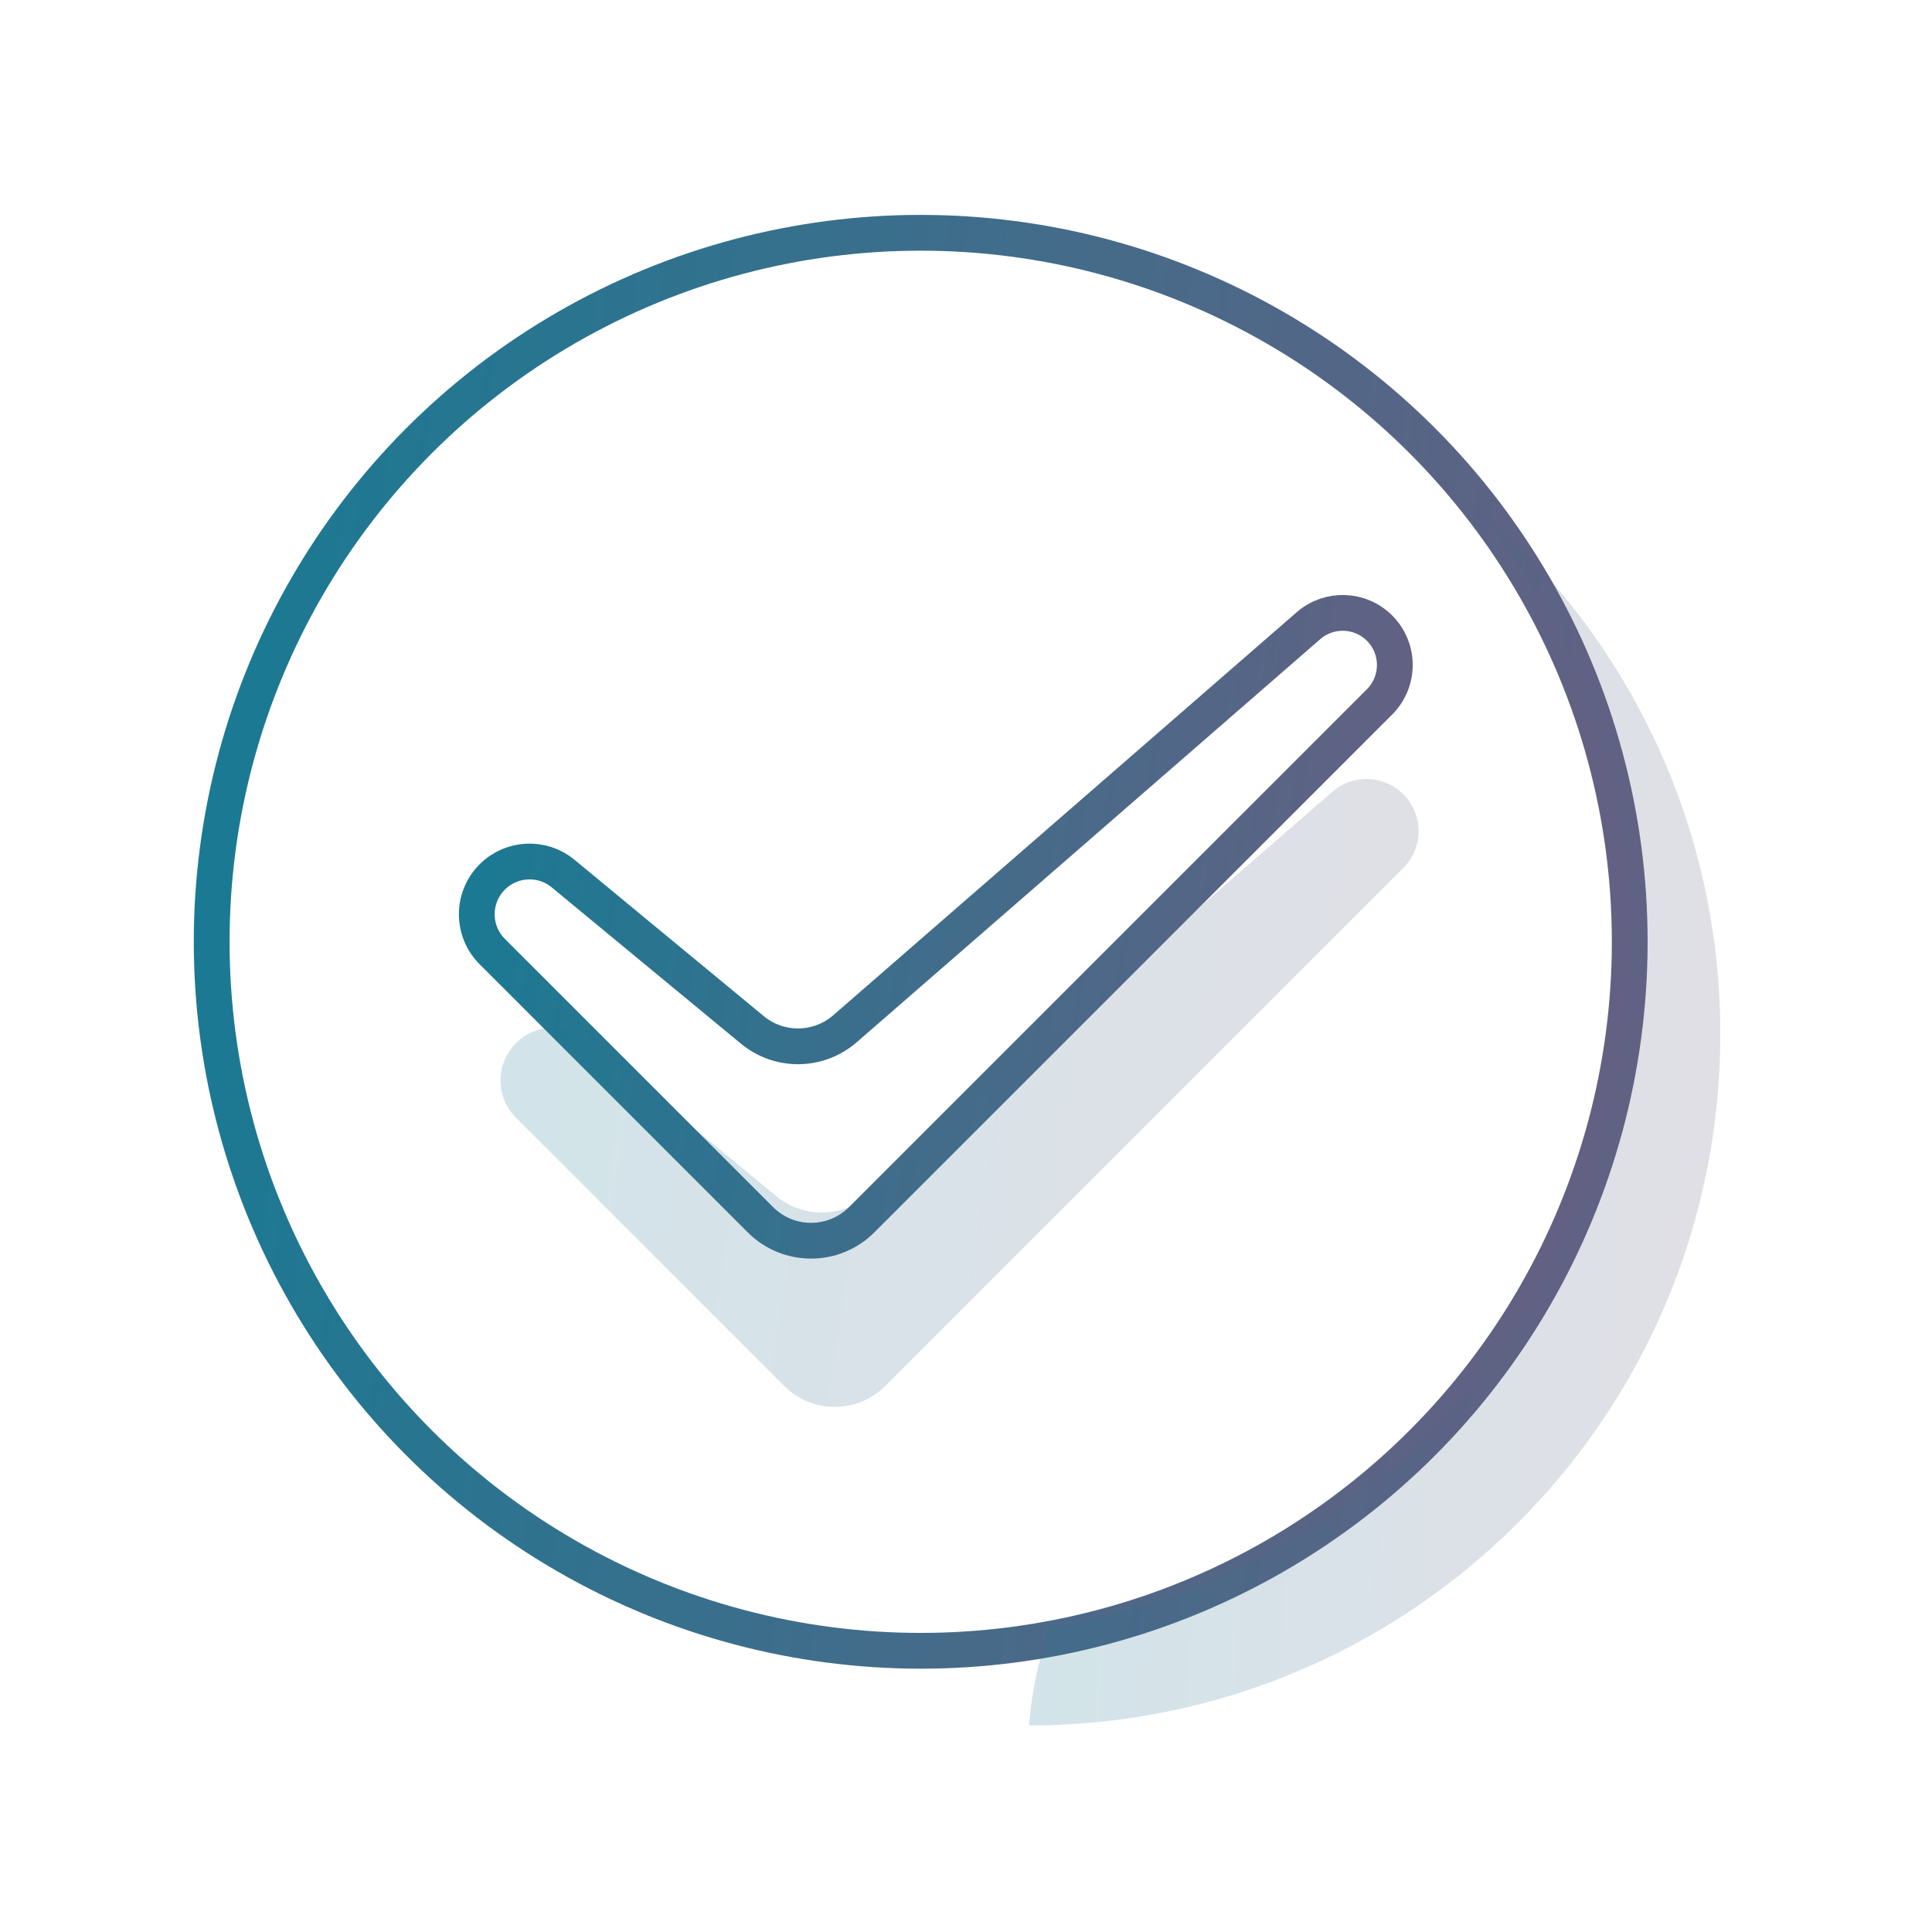 <?xml version="1.0" encoding="UTF-8"?>
<svg xmlns="http://www.w3.org/2000/svg" width="81" height="80" viewBox="0 0 81 80" fill="none">
  <circle cx="38.601" cy="39.486" r="29.726" stroke="url(#paint0_linear_165_3424)" stroke-width="1.5"></circle>
  <path d="M31.882 51.14L20.637 39.895C19.774 39.032 19.774 37.631 20.637 36.768C21.444 35.961 22.731 35.9 23.61 36.627L31.545 43.182C32.676 44.116 34.317 44.095 35.425 43.133L54.86 26.232C55.726 25.479 57.028 25.524 57.839 26.336C58.692 27.189 58.692 28.573 57.839 29.426L36.125 51.14C34.953 52.312 33.054 52.312 31.882 51.14Z" stroke="url(#paint1_linear_165_3424)" stroke-width="1.5"></path>
  <path opacity="0.2" d="M32.877 58.106L21.633 46.861C20.769 45.997 20.769 44.597 21.633 43.733C22.439 42.927 23.726 42.866 24.605 43.592L32.541 50.147C33.672 51.082 35.313 51.061 36.42 50.098L55.856 33.197C56.722 32.444 58.023 32.49 58.834 33.301C59.688 34.155 59.688 35.538 58.834 36.391L37.12 58.106C35.948 59.277 34.049 59.277 32.877 58.106Z" fill="url(#paint2_linear_165_3424)"></path>
  <path opacity="0.2" fill-rule="evenodd" clip-rule="evenodd" d="M44.039 68.233C57.841 66.013 68.385 54.046 68.385 39.617C68.385 32.564 65.865 26.099 61.677 21.073C68.061 26.39 72.125 34.399 72.125 43.356C72.125 59.364 59.148 72.341 43.14 72.341C43.266 70.806 43.579 69.449 44.039 68.233Z" fill="url(#paint3_linear_165_3424)"></path>
  <defs>
    <linearGradient id="paint0_linear_165_3424" x1="8.125" y1="9.01" x2="68.351" y2="15.627" gradientUnits="userSpaceOnUse">
      <stop stop-color="#167B94"></stop>
      <stop offset="1" stop-color="#626183"></stop>
    </linearGradient>
    <linearGradient id="paint1_linear_165_3424" x1="19.073" y1="24.895" x2="58.425" y2="31.038" gradientUnits="userSpaceOnUse">
      <stop stop-color="#167B94"></stop>
      <stop offset="1" stop-color="#626183"></stop>
    </linearGradient>
    <linearGradient id="paint2_linear_165_3424" x1="20.069" y1="31.86" x2="59.42" y2="38.004" gradientUnits="userSpaceOnUse">
      <stop stop-color="#167B94"></stop>
      <stop offset="1" stop-color="#626183"></stop>
    </linearGradient>
    <linearGradient id="paint3_linear_165_3424" x1="43.14" y1="21.073" x2="72.014" y2="22.867" gradientUnits="userSpaceOnUse">
      <stop stop-color="#167B94"></stop>
      <stop offset="1" stop-color="#626183"></stop>
    </linearGradient>
  </defs>
</svg>
